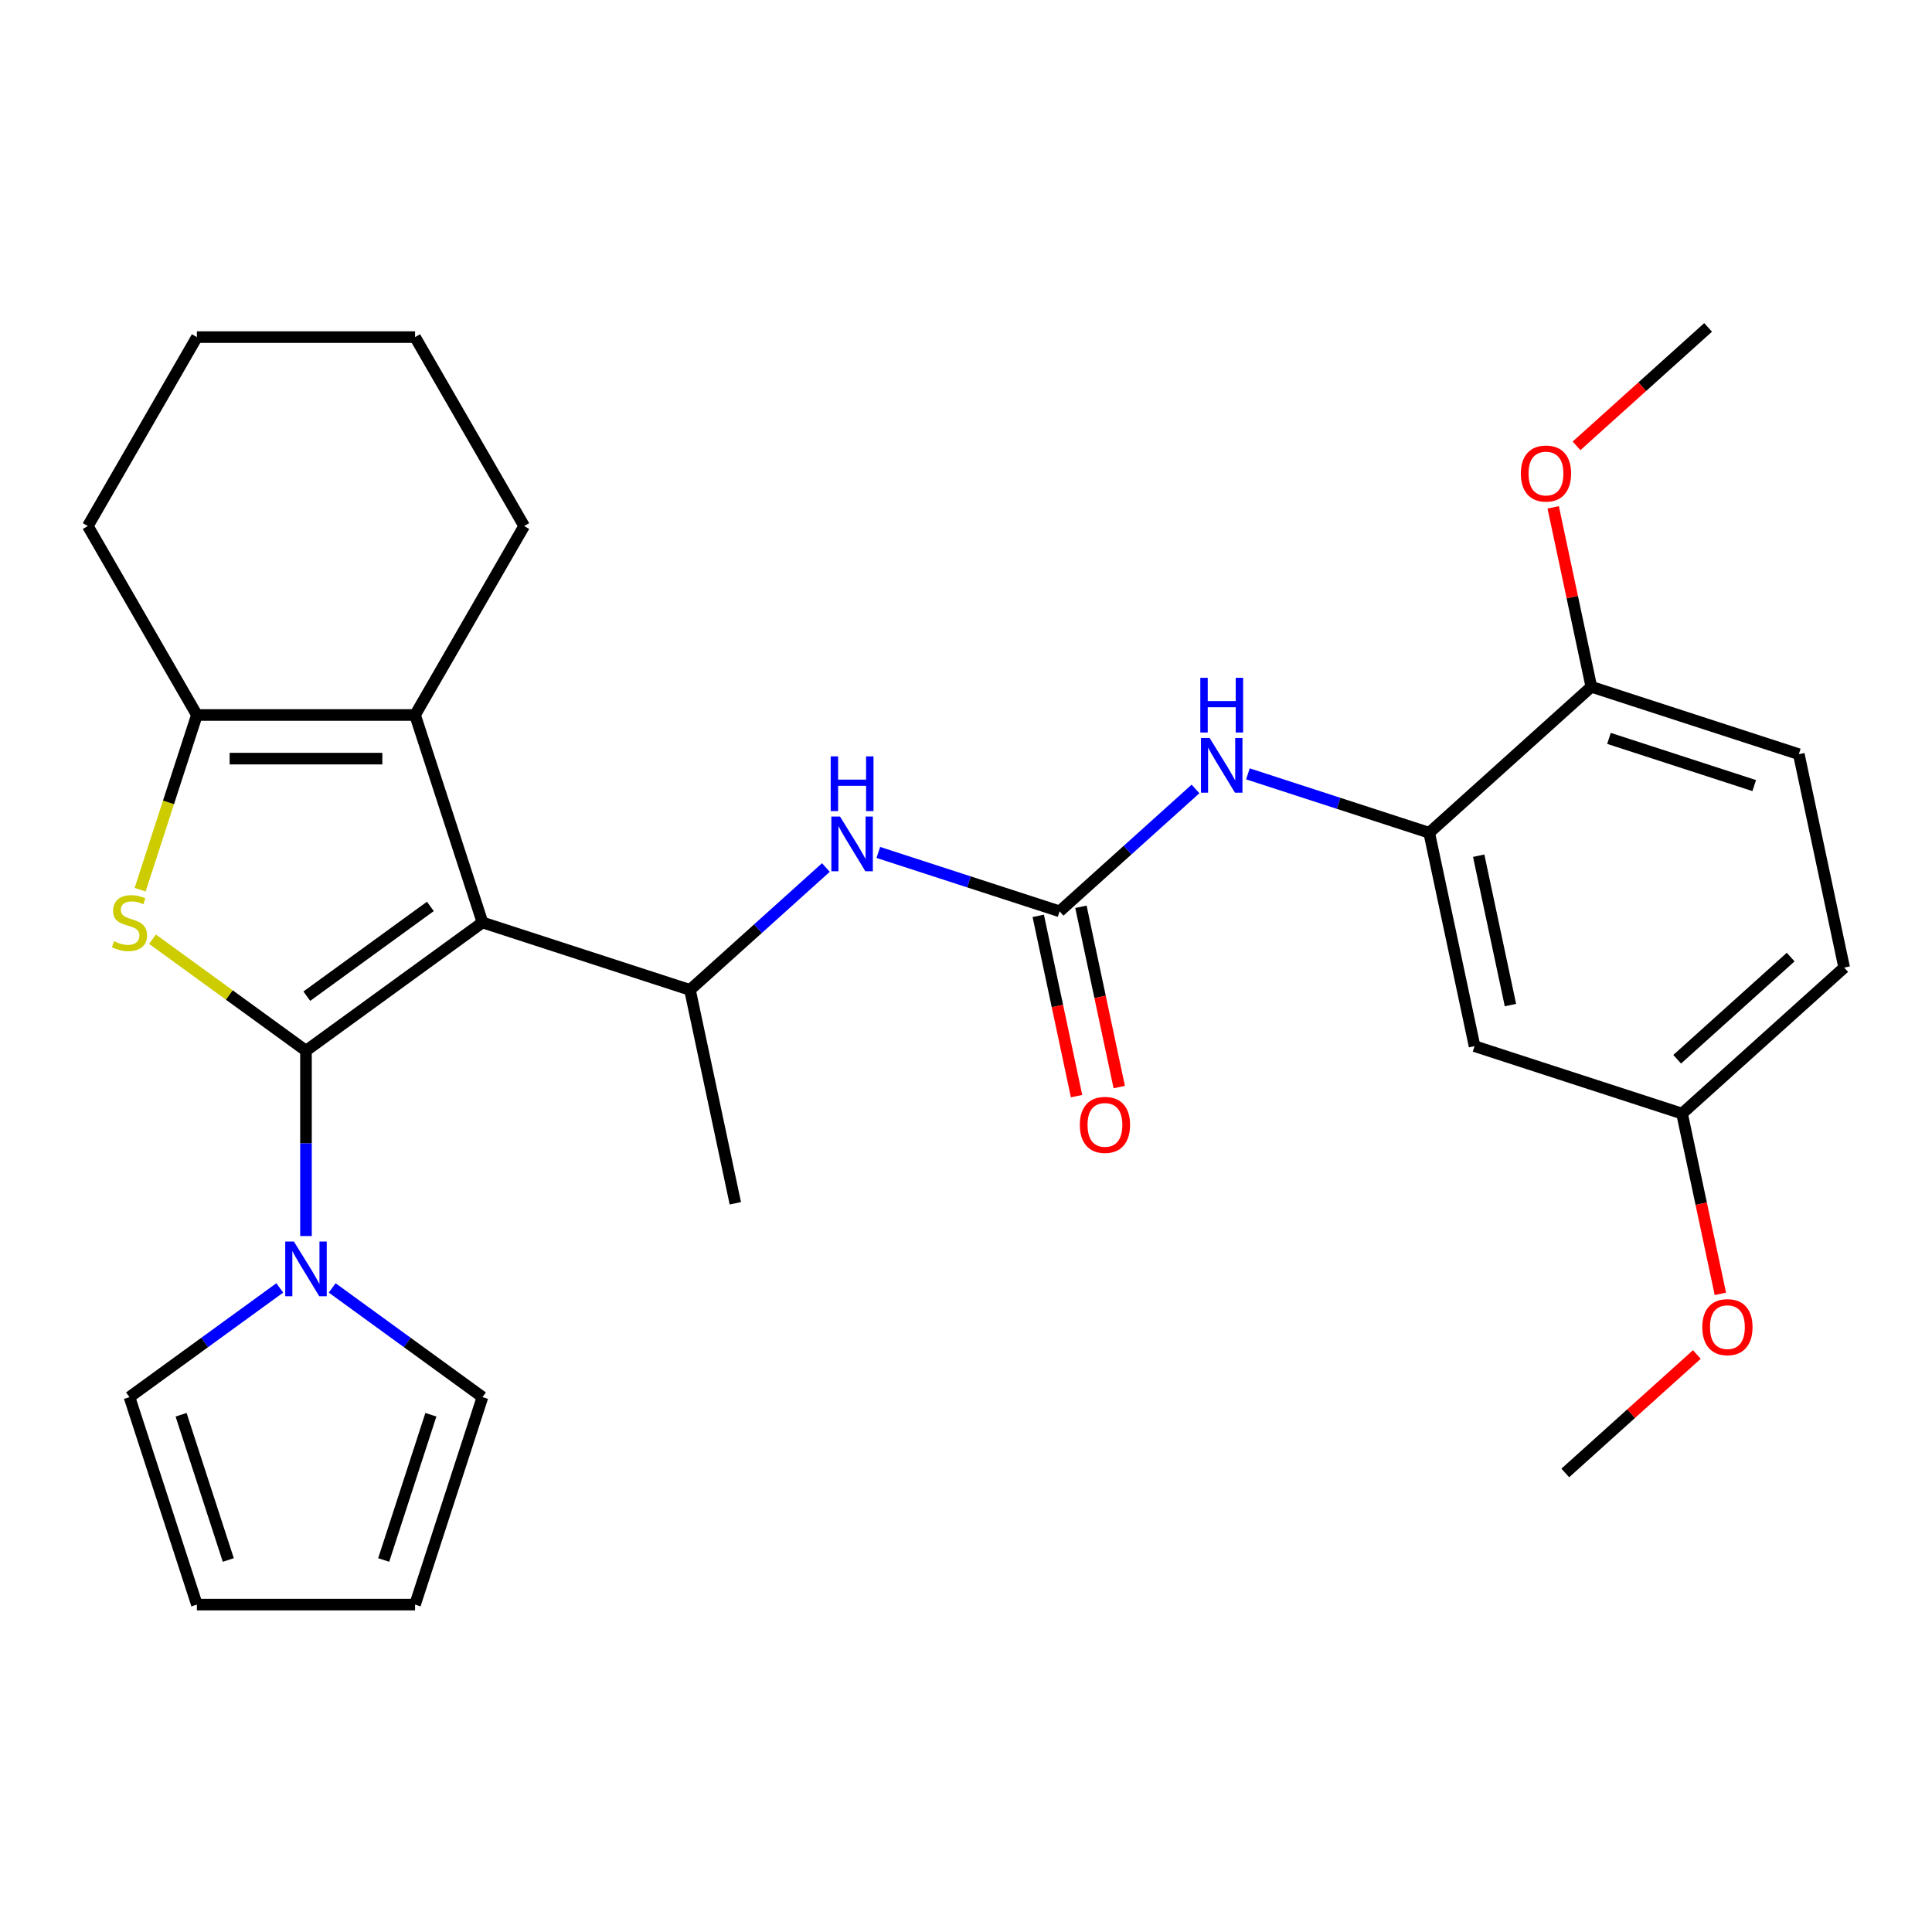 <?xml version='1.0' encoding='iso-8859-1'?>
<svg version='1.1' baseProfile='full'
              xmlns='http://www.w3.org/2000/svg'
                      xmlns:rdkit='http://www.rdkit.org/xml'
                      xmlns:xlink='http://www.w3.org/1999/xlink'
                  xml:space='preserve'
width='1000px' height='1000px' viewBox='0 0 1000 1000'>
<!-- END OF HEADER -->
<rect style='opacity:1.0;fill:#FFFFFF;stroke:none' width='1000' height='1000' x='0' y='0'> </rect>
<path class='bond-0' d='M 158.377,543.846 L 249.733,477.472' style='fill:none;fill-rule:evenodd;stroke:#000000;stroke-width:6px;stroke-linecap:butt;stroke-linejoin:miter;stroke-opacity:1' />
<path class='bond-0' d='M 158.805,515.618 L 222.755,469.156' style='fill:none;fill-rule:evenodd;stroke:#000000;stroke-width:6px;stroke-linecap:butt;stroke-linejoin:miter;stroke-opacity:1' />
<path class='bond-1' d='M 158.377,543.846 L 118.65,514.983' style='fill:none;fill-rule:evenodd;stroke:#000000;stroke-width:6px;stroke-linecap:butt;stroke-linejoin:miter;stroke-opacity:1' />
<path class='bond-1' d='M 118.65,514.983 L 78.924,486.12' style='fill:none;fill-rule:evenodd;stroke:#CCCC00;stroke-width:6px;stroke-linecap:butt;stroke-linejoin:miter;stroke-opacity:1' />
<path class='bond-4' d='M 158.377,543.846 L 158.377,591.815' style='fill:none;fill-rule:evenodd;stroke:#000000;stroke-width:6px;stroke-linecap:butt;stroke-linejoin:miter;stroke-opacity:1' />
<path class='bond-4' d='M 158.377,591.815 L 158.377,639.785' style='fill:none;fill-rule:evenodd;stroke:#0000FF;stroke-width:6px;stroke-linecap:butt;stroke-linejoin:miter;stroke-opacity:1' />
<path class='bond-2' d='M 249.733,477.472 L 214.838,370.076' style='fill:none;fill-rule:evenodd;stroke:#000000;stroke-width:6px;stroke-linecap:butt;stroke-linejoin:miter;stroke-opacity:1' />
<path class='bond-5' d='M 249.733,477.472 L 357.128,512.366' style='fill:none;fill-rule:evenodd;stroke:#000000;stroke-width:6px;stroke-linecap:butt;stroke-linejoin:miter;stroke-opacity:1' />
<path class='bond-3' d='M 72.526,460.528 L 87.221,415.302' style='fill:none;fill-rule:evenodd;stroke:#CCCC00;stroke-width:6px;stroke-linecap:butt;stroke-linejoin:miter;stroke-opacity:1' />
<path class='bond-3' d='M 87.221,415.302 L 101.916,370.076' style='fill:none;fill-rule:evenodd;stroke:#000000;stroke-width:6px;stroke-linecap:butt;stroke-linejoin:miter;stroke-opacity:1' />
<path class='bond-19' d='M 214.838,370.076 L 271.299,272.283' style='fill:none;fill-rule:evenodd;stroke:#000000;stroke-width:6px;stroke-linecap:butt;stroke-linejoin:miter;stroke-opacity:1' />
<path class='bond-29' d='M 214.838,370.076 L 101.916,370.076' style='fill:none;fill-rule:evenodd;stroke:#000000;stroke-width:6px;stroke-linecap:butt;stroke-linejoin:miter;stroke-opacity:1' />
<path class='bond-29' d='M 197.9,392.661 L 118.854,392.661' style='fill:none;fill-rule:evenodd;stroke:#000000;stroke-width:6px;stroke-linecap:butt;stroke-linejoin:miter;stroke-opacity:1' />
<path class='bond-21' d='M 101.916,370.076 L 45.455,272.283' style='fill:none;fill-rule:evenodd;stroke:#000000;stroke-width:6px;stroke-linecap:butt;stroke-linejoin:miter;stroke-opacity:1' />
<path class='bond-11' d='M 171.94,666.622 L 210.836,694.882' style='fill:none;fill-rule:evenodd;stroke:#0000FF;stroke-width:6px;stroke-linecap:butt;stroke-linejoin:miter;stroke-opacity:1' />
<path class='bond-11' d='M 210.836,694.882 L 249.733,723.142' style='fill:none;fill-rule:evenodd;stroke:#000000;stroke-width:6px;stroke-linecap:butt;stroke-linejoin:miter;stroke-opacity:1' />
<path class='bond-12' d='M 144.814,666.622 L 105.917,694.882' style='fill:none;fill-rule:evenodd;stroke:#0000FF;stroke-width:6px;stroke-linecap:butt;stroke-linejoin:miter;stroke-opacity:1' />
<path class='bond-12' d='M 105.917,694.882 L 67.021,723.142' style='fill:none;fill-rule:evenodd;stroke:#000000;stroke-width:6px;stroke-linecap:butt;stroke-linejoin:miter;stroke-opacity:1' />
<path class='bond-7' d='M 357.128,512.366 L 392.306,480.693' style='fill:none;fill-rule:evenodd;stroke:#000000;stroke-width:6px;stroke-linecap:butt;stroke-linejoin:miter;stroke-opacity:1' />
<path class='bond-7' d='M 392.306,480.693 L 427.483,449.019' style='fill:none;fill-rule:evenodd;stroke:#0000FF;stroke-width:6px;stroke-linecap:butt;stroke-linejoin:miter;stroke-opacity:1' />
<path class='bond-23' d='M 357.128,512.366 L 380.606,622.821' style='fill:none;fill-rule:evenodd;stroke:#000000;stroke-width:6px;stroke-linecap:butt;stroke-linejoin:miter;stroke-opacity:1' />
<path class='bond-6' d='M 548.441,471.702 L 501.525,456.458' style='fill:none;fill-rule:evenodd;stroke:#000000;stroke-width:6px;stroke-linecap:butt;stroke-linejoin:miter;stroke-opacity:1' />
<path class='bond-6' d='M 501.525,456.458 L 454.609,441.214' style='fill:none;fill-rule:evenodd;stroke:#0000FF;stroke-width:6px;stroke-linecap:butt;stroke-linejoin:miter;stroke-opacity:1' />
<path class='bond-9' d='M 548.441,471.702 L 583.619,440.028' style='fill:none;fill-rule:evenodd;stroke:#000000;stroke-width:6px;stroke-linecap:butt;stroke-linejoin:miter;stroke-opacity:1' />
<path class='bond-9' d='M 583.619,440.028 L 618.796,408.354' style='fill:none;fill-rule:evenodd;stroke:#0000FF;stroke-width:6px;stroke-linecap:butt;stroke-linejoin:miter;stroke-opacity:1' />
<path class='bond-14' d='M 537.396,474.049 L 547.313,520.705' style='fill:none;fill-rule:evenodd;stroke:#000000;stroke-width:6px;stroke-linecap:butt;stroke-linejoin:miter;stroke-opacity:1' />
<path class='bond-14' d='M 547.313,520.705 L 557.23,567.361' style='fill:none;fill-rule:evenodd;stroke:#FF0000;stroke-width:6px;stroke-linecap:butt;stroke-linejoin:miter;stroke-opacity:1' />
<path class='bond-14' d='M 559.487,469.354 L 569.404,516.01' style='fill:none;fill-rule:evenodd;stroke:#000000;stroke-width:6px;stroke-linecap:butt;stroke-linejoin:miter;stroke-opacity:1' />
<path class='bond-14' d='M 569.404,516.01 L 579.321,562.665' style='fill:none;fill-rule:evenodd;stroke:#FF0000;stroke-width:6px;stroke-linecap:butt;stroke-linejoin:miter;stroke-opacity:1' />
<path class='bond-8' d='M 739.755,431.037 L 692.838,415.793' style='fill:none;fill-rule:evenodd;stroke:#000000;stroke-width:6px;stroke-linecap:butt;stroke-linejoin:miter;stroke-opacity:1' />
<path class='bond-8' d='M 692.838,415.793 L 645.922,400.549' style='fill:none;fill-rule:evenodd;stroke:#0000FF;stroke-width:6px;stroke-linecap:butt;stroke-linejoin:miter;stroke-opacity:1' />
<path class='bond-10' d='M 739.755,431.037 L 763.232,541.491' style='fill:none;fill-rule:evenodd;stroke:#000000;stroke-width:6px;stroke-linecap:butt;stroke-linejoin:miter;stroke-opacity:1' />
<path class='bond-10' d='M 765.367,442.909 L 781.802,520.228' style='fill:none;fill-rule:evenodd;stroke:#000000;stroke-width:6px;stroke-linecap:butt;stroke-linejoin:miter;stroke-opacity:1' />
<path class='bond-13' d='M 739.755,431.037 L 823.672,355.477' style='fill:none;fill-rule:evenodd;stroke:#000000;stroke-width:6px;stroke-linecap:butt;stroke-linejoin:miter;stroke-opacity:1' />
<path class='bond-18' d='M 763.232,541.491 L 870.628,576.386' style='fill:none;fill-rule:evenodd;stroke:#000000;stroke-width:6px;stroke-linecap:butt;stroke-linejoin:miter;stroke-opacity:1' />
<path class='bond-16' d='M 249.733,723.142 L 214.838,830.537' style='fill:none;fill-rule:evenodd;stroke:#000000;stroke-width:6px;stroke-linecap:butt;stroke-linejoin:miter;stroke-opacity:1' />
<path class='bond-16' d='M 223.02,732.272 L 198.593,807.449' style='fill:none;fill-rule:evenodd;stroke:#000000;stroke-width:6px;stroke-linecap:butt;stroke-linejoin:miter;stroke-opacity:1' />
<path class='bond-15' d='M 67.021,723.142 L 101.916,830.537' style='fill:none;fill-rule:evenodd;stroke:#000000;stroke-width:6px;stroke-linecap:butt;stroke-linejoin:miter;stroke-opacity:1' />
<path class='bond-15' d='M 93.734,732.272 L 118.161,807.449' style='fill:none;fill-rule:evenodd;stroke:#000000;stroke-width:6px;stroke-linecap:butt;stroke-linejoin:miter;stroke-opacity:1' />
<path class='bond-17' d='M 823.672,355.477 L 931.068,390.372' style='fill:none;fill-rule:evenodd;stroke:#000000;stroke-width:6px;stroke-linecap:butt;stroke-linejoin:miter;stroke-opacity:1' />
<path class='bond-17' d='M 832.802,382.19 L 907.979,406.617' style='fill:none;fill-rule:evenodd;stroke:#000000;stroke-width:6px;stroke-linecap:butt;stroke-linejoin:miter;stroke-opacity:1' />
<path class='bond-22' d='M 823.672,355.477 L 813.802,309.041' style='fill:none;fill-rule:evenodd;stroke:#000000;stroke-width:6px;stroke-linecap:butt;stroke-linejoin:miter;stroke-opacity:1' />
<path class='bond-22' d='M 813.802,309.041 L 803.932,262.605' style='fill:none;fill-rule:evenodd;stroke:#FF0000;stroke-width:6px;stroke-linecap:butt;stroke-linejoin:miter;stroke-opacity:1' />
<path class='bond-30' d='M 101.916,830.537 L 214.838,830.537' style='fill:none;fill-rule:evenodd;stroke:#000000;stroke-width:6px;stroke-linecap:butt;stroke-linejoin:miter;stroke-opacity:1' />
<path class='bond-20' d='M 931.068,390.372 L 954.545,500.827' style='fill:none;fill-rule:evenodd;stroke:#000000;stroke-width:6px;stroke-linecap:butt;stroke-linejoin:miter;stroke-opacity:1' />
<path class='bond-24' d='M 870.628,576.386 L 880.545,623.042' style='fill:none;fill-rule:evenodd;stroke:#000000;stroke-width:6px;stroke-linecap:butt;stroke-linejoin:miter;stroke-opacity:1' />
<path class='bond-24' d='M 880.545,623.042 L 890.462,669.698' style='fill:none;fill-rule:evenodd;stroke:#FF0000;stroke-width:6px;stroke-linecap:butt;stroke-linejoin:miter;stroke-opacity:1' />
<path class='bond-32' d='M 870.628,576.386 L 954.545,500.827' style='fill:none;fill-rule:evenodd;stroke:#000000;stroke-width:6px;stroke-linecap:butt;stroke-linejoin:miter;stroke-opacity:1' />
<path class='bond-32' d='M 868.104,548.269 L 926.846,495.377' style='fill:none;fill-rule:evenodd;stroke:#000000;stroke-width:6px;stroke-linecap:butt;stroke-linejoin:miter;stroke-opacity:1' />
<path class='bond-27' d='M 271.299,272.283 L 214.838,174.489' style='fill:none;fill-rule:evenodd;stroke:#000000;stroke-width:6px;stroke-linecap:butt;stroke-linejoin:miter;stroke-opacity:1' />
<path class='bond-28' d='M 45.455,272.283 L 101.916,174.489' style='fill:none;fill-rule:evenodd;stroke:#000000;stroke-width:6px;stroke-linecap:butt;stroke-linejoin:miter;stroke-opacity:1' />
<path class='bond-25' d='M 816.017,230.775 L 850.065,200.119' style='fill:none;fill-rule:evenodd;stroke:#FF0000;stroke-width:6px;stroke-linecap:butt;stroke-linejoin:miter;stroke-opacity:1' />
<path class='bond-25' d='M 850.065,200.119 L 884.112,169.463' style='fill:none;fill-rule:evenodd;stroke:#000000;stroke-width:6px;stroke-linecap:butt;stroke-linejoin:miter;stroke-opacity:1' />
<path class='bond-26' d='M 878.283,701.088 L 844.235,731.744' style='fill:none;fill-rule:evenodd;stroke:#FF0000;stroke-width:6px;stroke-linecap:butt;stroke-linejoin:miter;stroke-opacity:1' />
<path class='bond-26' d='M 844.235,731.744 L 810.188,762.401' style='fill:none;fill-rule:evenodd;stroke:#000000;stroke-width:6px;stroke-linecap:butt;stroke-linejoin:miter;stroke-opacity:1' />
<path class='bond-31' d='M 214.838,174.489 L 101.916,174.489' style='fill:none;fill-rule:evenodd;stroke:#000000;stroke-width:6px;stroke-linecap:butt;stroke-linejoin:miter;stroke-opacity:1' />
<path  class='atom-2' d='M 59.021 487.192
Q 59.341 487.312, 60.661 487.872
Q 61.981 488.432, 63.421 488.792
Q 64.901 489.112, 66.341 489.112
Q 69.021 489.112, 70.581 487.832
Q 72.141 486.512, 72.141 484.232
Q 72.141 482.672, 71.341 481.712
Q 70.581 480.752, 69.381 480.232
Q 68.181 479.712, 66.181 479.112
Q 63.661 478.352, 62.141 477.632
Q 60.661 476.912, 59.581 475.392
Q 58.541 473.872, 58.541 471.312
Q 58.541 467.752, 60.941 465.552
Q 63.381 463.352, 68.181 463.352
Q 71.461 463.352, 75.181 464.912
L 74.261 467.992
Q 70.861 466.592, 68.301 466.592
Q 65.541 466.592, 64.021 467.752
Q 62.501 468.872, 62.541 470.832
Q 62.541 472.352, 63.301 473.272
Q 64.101 474.192, 65.221 474.712
Q 66.381 475.232, 68.301 475.832
Q 70.861 476.632, 72.381 477.432
Q 73.901 478.232, 74.981 479.872
Q 76.101 481.472, 76.101 484.232
Q 76.101 488.152, 73.461 490.272
Q 70.861 492.352, 66.501 492.352
Q 63.981 492.352, 62.061 491.792
Q 60.181 491.272, 57.941 490.352
L 59.021 487.192
' fill='#CCCC00'/>
<path  class='atom-5' d='M 152.117 642.608
L 161.397 657.608
Q 162.317 659.088, 163.797 661.768
Q 165.277 664.448, 165.357 664.608
L 165.357 642.608
L 169.117 642.608
L 169.117 670.928
L 165.237 670.928
L 155.277 654.528
Q 154.117 652.608, 152.877 650.408
Q 151.677 648.208, 151.317 647.528
L 151.317 670.928
L 147.637 670.928
L 147.637 642.608
L 152.117 642.608
' fill='#0000FF'/>
<path  class='atom-8' d='M 434.786 422.647
L 444.066 437.647
Q 444.986 439.127, 446.466 441.807
Q 447.946 444.487, 448.026 444.647
L 448.026 422.647
L 451.786 422.647
L 451.786 450.967
L 447.906 450.967
L 437.946 434.567
Q 436.786 432.647, 435.546 430.447
Q 434.346 428.247, 433.986 427.567
L 433.986 450.967
L 430.306 450.967
L 430.306 422.647
L 434.786 422.647
' fill='#0000FF'/>
<path  class='atom-8' d='M 429.966 391.495
L 433.806 391.495
L 433.806 403.535
L 448.286 403.535
L 448.286 391.495
L 452.126 391.495
L 452.126 419.815
L 448.286 419.815
L 448.286 406.735
L 433.806 406.735
L 433.806 419.815
L 429.966 419.815
L 429.966 391.495
' fill='#0000FF'/>
<path  class='atom-10' d='M 626.099 381.982
L 635.379 396.982
Q 636.299 398.462, 637.779 401.142
Q 639.259 403.822, 639.339 403.982
L 639.339 381.982
L 643.099 381.982
L 643.099 410.302
L 639.219 410.302
L 629.259 393.902
Q 628.099 391.982, 626.859 389.782
Q 625.659 387.582, 625.299 386.902
L 625.299 410.302
L 621.619 410.302
L 621.619 381.982
L 626.099 381.982
' fill='#0000FF'/>
<path  class='atom-10' d='M 621.279 350.83
L 625.119 350.83
L 625.119 362.87
L 639.599 362.87
L 639.599 350.83
L 643.439 350.83
L 643.439 379.15
L 639.599 379.15
L 639.599 366.07
L 625.119 366.07
L 625.119 379.15
L 621.279 379.15
L 621.279 350.83
' fill='#0000FF'/>
<path  class='atom-15' d='M 558.919 582.236
Q 558.919 575.436, 562.279 571.636
Q 565.639 567.836, 571.919 567.836
Q 578.199 567.836, 581.559 571.636
Q 584.919 575.436, 584.919 582.236
Q 584.919 589.116, 581.519 593.036
Q 578.119 596.916, 571.919 596.916
Q 565.679 596.916, 562.279 593.036
Q 558.919 589.156, 558.919 582.236
M 571.919 593.716
Q 576.239 593.716, 578.559 590.836
Q 580.919 587.916, 580.919 582.236
Q 580.919 576.676, 578.559 573.876
Q 576.239 571.036, 571.919 571.036
Q 567.599 571.036, 565.239 573.836
Q 562.919 576.636, 562.919 582.236
Q 562.919 587.956, 565.239 590.836
Q 567.599 593.716, 571.919 593.716
' fill='#FF0000'/>
<path  class='atom-23' d='M 787.194 245.102
Q 787.194 238.302, 790.554 234.502
Q 793.914 230.702, 800.194 230.702
Q 806.474 230.702, 809.834 234.502
Q 813.194 238.302, 813.194 245.102
Q 813.194 251.982, 809.794 255.902
Q 806.394 259.782, 800.194 259.782
Q 793.954 259.782, 790.554 255.902
Q 787.194 252.022, 787.194 245.102
M 800.194 256.582
Q 804.514 256.582, 806.834 253.702
Q 809.194 250.782, 809.194 245.102
Q 809.194 239.542, 806.834 236.742
Q 804.514 233.902, 800.194 233.902
Q 795.874 233.902, 793.514 236.702
Q 791.194 239.502, 791.194 245.102
Q 791.194 250.822, 793.514 253.702
Q 795.874 256.582, 800.194 256.582
' fill='#FF0000'/>
<path  class='atom-25' d='M 881.106 686.921
Q 881.106 680.121, 884.466 676.321
Q 887.826 672.521, 894.106 672.521
Q 900.386 672.521, 903.746 676.321
Q 907.106 680.121, 907.106 686.921
Q 907.106 693.801, 903.706 697.721
Q 900.306 701.601, 894.106 701.601
Q 887.866 701.601, 884.466 697.721
Q 881.106 693.841, 881.106 686.921
M 894.106 698.401
Q 898.426 698.401, 900.746 695.521
Q 903.106 692.601, 903.106 686.921
Q 903.106 681.361, 900.746 678.561
Q 898.426 675.721, 894.106 675.721
Q 889.786 675.721, 887.426 678.521
Q 885.106 681.321, 885.106 686.921
Q 885.106 692.641, 887.426 695.521
Q 889.786 698.401, 894.106 698.401
' fill='#FF0000'/>
</svg>
